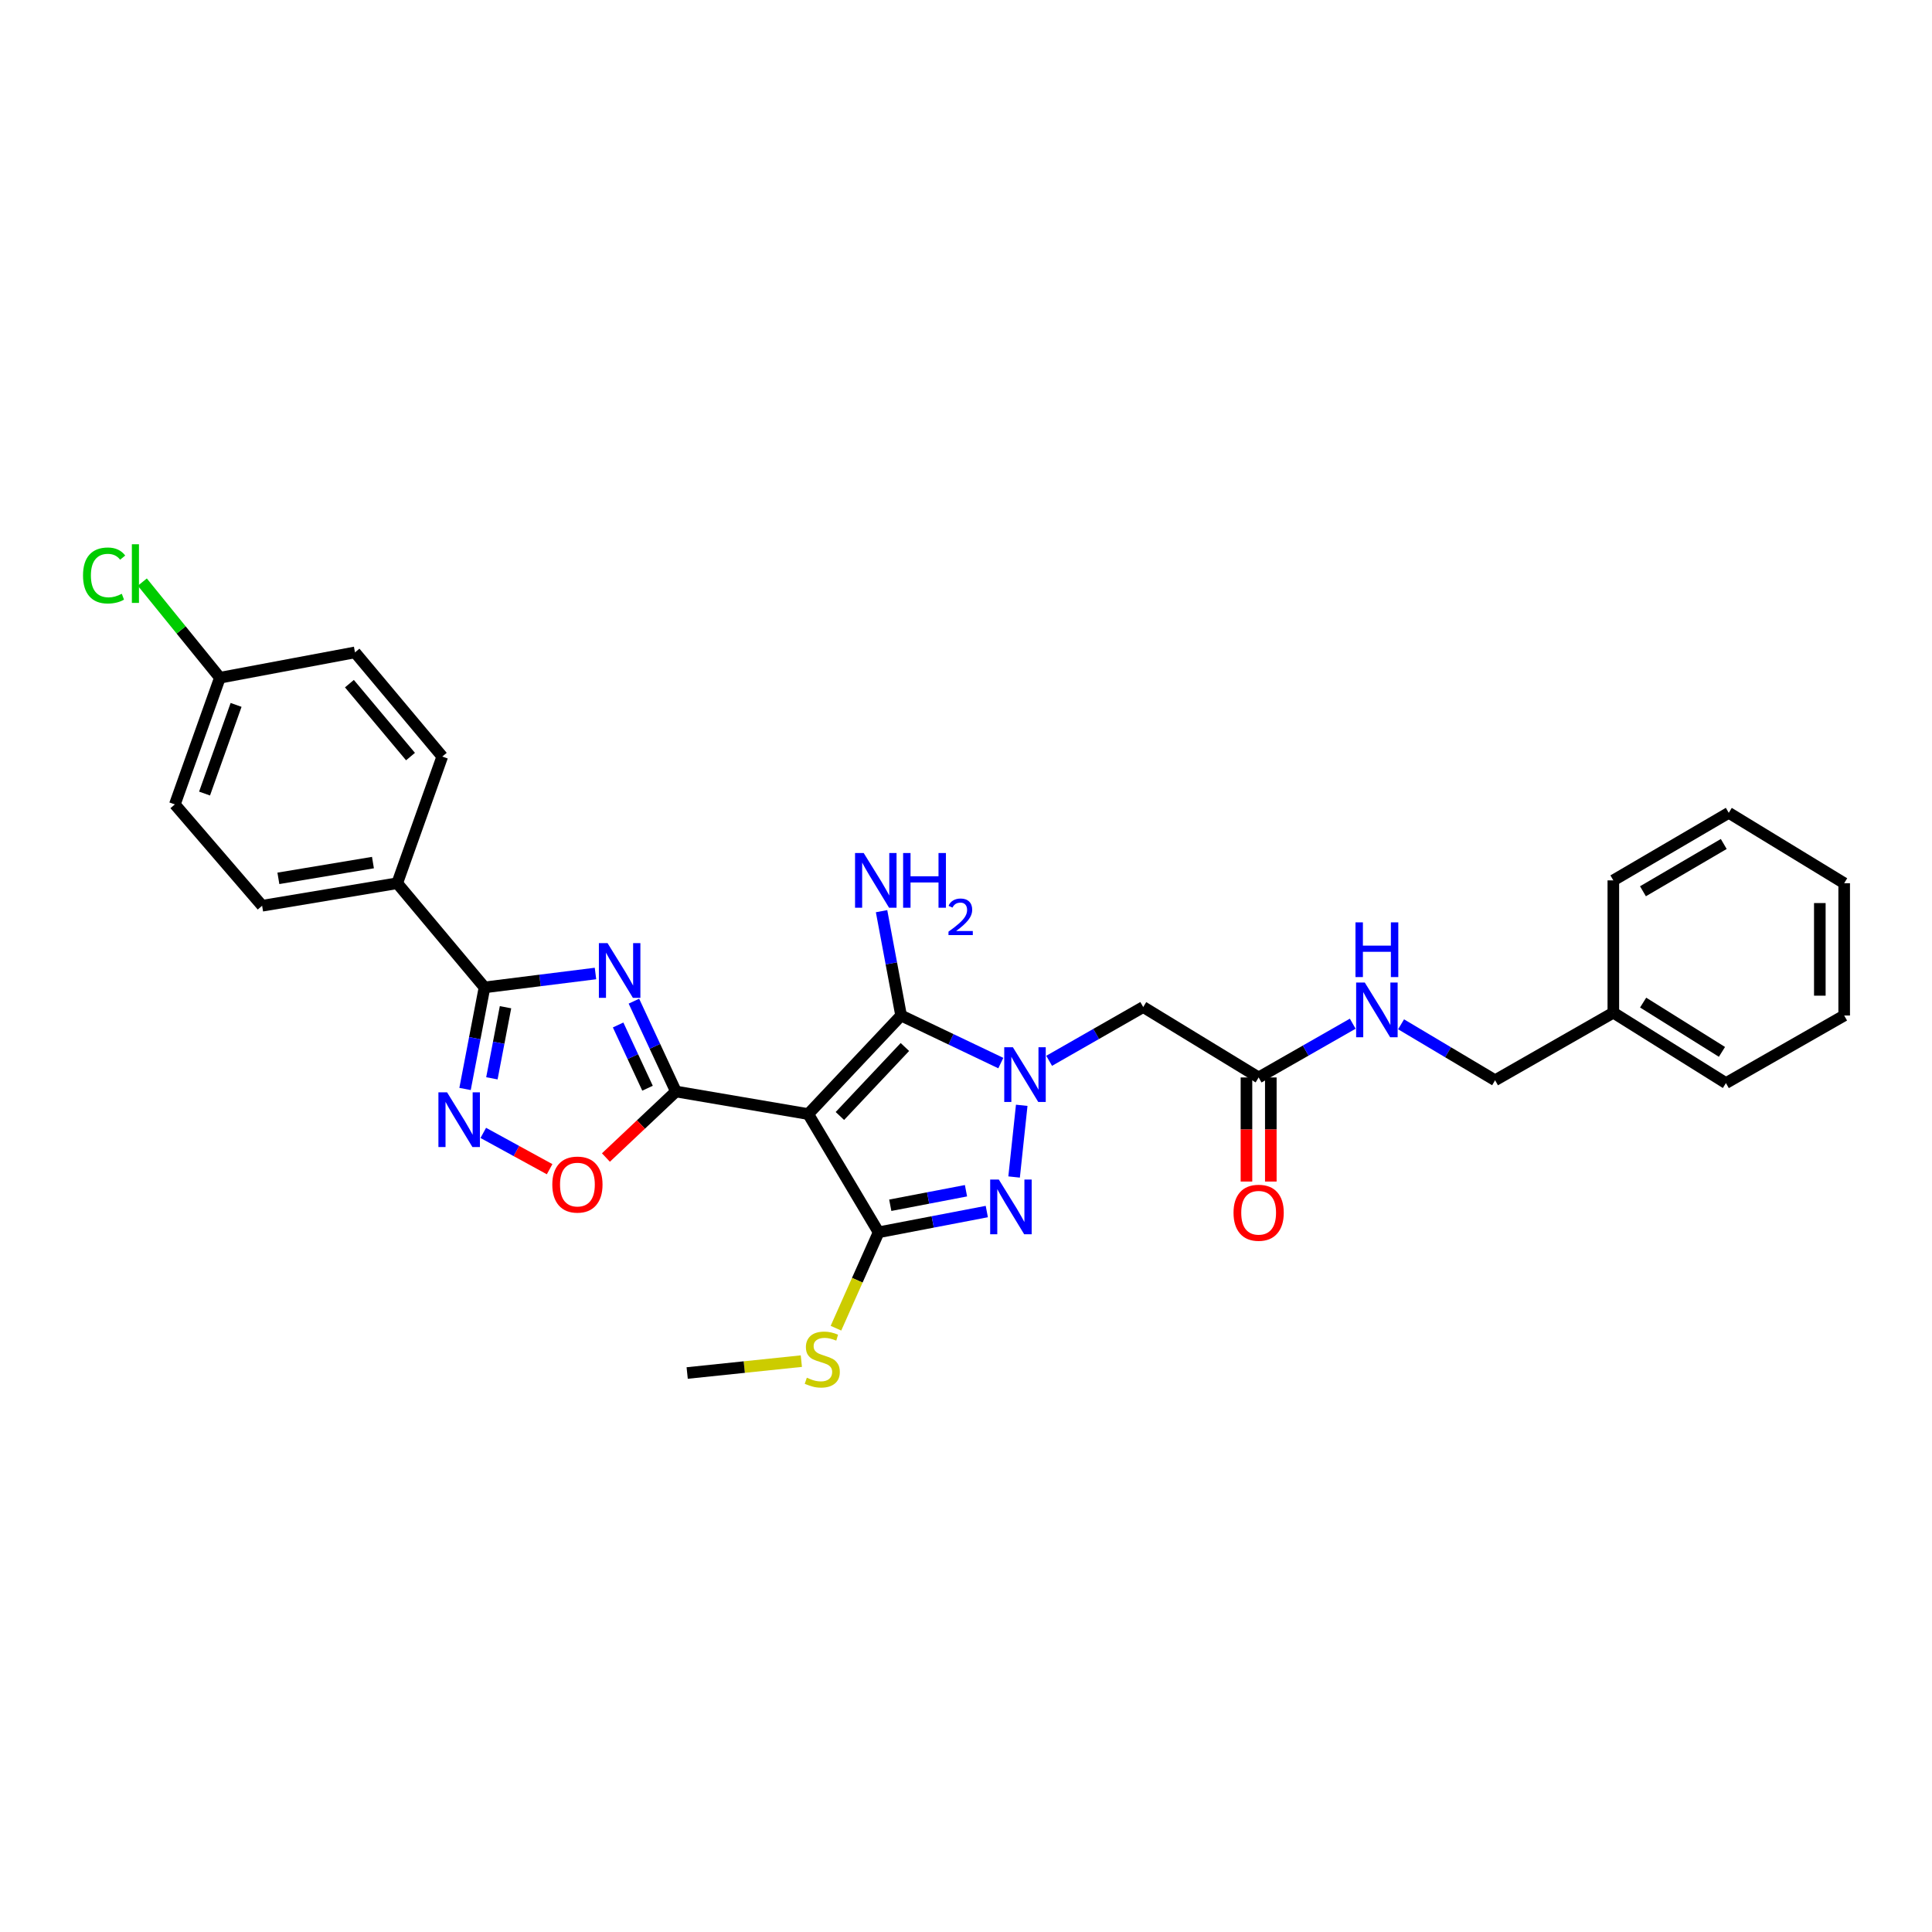 <?xml version='1.0' encoding='iso-8859-1'?>
<svg version='1.1' baseProfile='full'
              xmlns='http://www.w3.org/2000/svg'
                      xmlns:rdkit='http://www.rdkit.org/xml'
                      xmlns:xlink='http://www.w3.org/1999/xlink'
                  xml:space='preserve'
width='1000px' height='1000px' viewBox='0 0 1000 1000'>
<!-- END OF HEADER -->
<rect style='opacity:1.0;fill:#FFFFFF;stroke:none' width='1000' height='1000' x='0' y='0'> </rect>
<path class='bond-1' d='M 418.341,576.639 L 349.851,564.956' style='fill:none;fill-rule:evenodd;stroke:#000000;stroke-width:6px;stroke-linecap:butt;stroke-linejoin:miter;stroke-opacity:1' />
<path class='bond-3' d='M 418.341,576.639 L 466.409,525.63' style='fill:none;fill-rule:evenodd;stroke:#000000;stroke-width:6px;stroke-linecap:butt;stroke-linejoin:miter;stroke-opacity:1' />
<path class='bond-3' d='M 434.727,577.633 L 468.373,541.927' style='fill:none;fill-rule:evenodd;stroke:#000000;stroke-width:6px;stroke-linecap:butt;stroke-linejoin:miter;stroke-opacity:1' />
<path class='bond-4' d='M 418.341,576.639 L 454.775,637.831' style='fill:none;fill-rule:evenodd;stroke:#000000;stroke-width:6px;stroke-linecap:butt;stroke-linejoin:miter;stroke-opacity:1' />
<path class='bond-0' d='M 518.019,550.252 L 492.214,537.941' style='fill:none;fill-rule:evenodd;stroke:#0000FF;stroke-width:6px;stroke-linecap:butt;stroke-linejoin:miter;stroke-opacity:1' />
<path class='bond-0' d='M 492.214,537.941 L 466.409,525.63' style='fill:none;fill-rule:evenodd;stroke:#000000;stroke-width:6px;stroke-linecap:butt;stroke-linejoin:miter;stroke-opacity:1' />
<path class='bond-9' d='M 543.037,549.077 L 567.382,535.161' style='fill:none;fill-rule:evenodd;stroke:#0000FF;stroke-width:6px;stroke-linecap:butt;stroke-linejoin:miter;stroke-opacity:1' />
<path class='bond-9' d='M 567.382,535.161 L 591.728,521.246' style='fill:none;fill-rule:evenodd;stroke:#000000;stroke-width:6px;stroke-linecap:butt;stroke-linejoin:miter;stroke-opacity:1' />
<path class='bond-30' d='M 528.846,572.104 L 524.898,609.217' style='fill:none;fill-rule:evenodd;stroke:#0000FF;stroke-width:6px;stroke-linecap:butt;stroke-linejoin:miter;stroke-opacity:1' />
<path class='bond-2' d='M 349.851,564.956 L 338.981,541.579' style='fill:none;fill-rule:evenodd;stroke:#000000;stroke-width:6px;stroke-linecap:butt;stroke-linejoin:miter;stroke-opacity:1' />
<path class='bond-2' d='M 338.981,541.579 L 328.11,518.202' style='fill:none;fill-rule:evenodd;stroke:#0000FF;stroke-width:6px;stroke-linecap:butt;stroke-linejoin:miter;stroke-opacity:1' />
<path class='bond-2' d='M 335.159,563.259 L 327.549,546.895' style='fill:none;fill-rule:evenodd;stroke:#000000;stroke-width:6px;stroke-linecap:butt;stroke-linejoin:miter;stroke-opacity:1' />
<path class='bond-2' d='M 327.549,546.895 L 319.94,530.53' style='fill:none;fill-rule:evenodd;stroke:#0000FF;stroke-width:6px;stroke-linecap:butt;stroke-linejoin:miter;stroke-opacity:1' />
<path class='bond-8' d='M 349.851,564.956 L 331.737,582.045' style='fill:none;fill-rule:evenodd;stroke:#000000;stroke-width:6px;stroke-linecap:butt;stroke-linejoin:miter;stroke-opacity:1' />
<path class='bond-8' d='M 331.737,582.045 L 313.623,599.134' style='fill:none;fill-rule:evenodd;stroke:#FF0000;stroke-width:6px;stroke-linecap:butt;stroke-linejoin:miter;stroke-opacity:1' />
<path class='bond-6' d='M 308.22,503.881 L 279.501,507.478' style='fill:none;fill-rule:evenodd;stroke:#0000FF;stroke-width:6px;stroke-linecap:butt;stroke-linejoin:miter;stroke-opacity:1' />
<path class='bond-6' d='M 279.501,507.478 L 250.783,511.076' style='fill:none;fill-rule:evenodd;stroke:#000000;stroke-width:6px;stroke-linecap:butt;stroke-linejoin:miter;stroke-opacity:1' />
<path class='bond-14' d='M 466.409,525.63 L 461.352,498.626' style='fill:none;fill-rule:evenodd;stroke:#000000;stroke-width:6px;stroke-linecap:butt;stroke-linejoin:miter;stroke-opacity:1' />
<path class='bond-14' d='M 461.352,498.626 L 456.296,471.622' style='fill:none;fill-rule:evenodd;stroke:#0000FF;stroke-width:6px;stroke-linecap:butt;stroke-linejoin:miter;stroke-opacity:1' />
<path class='bond-5' d='M 454.775,637.831 L 482.772,632.462' style='fill:none;fill-rule:evenodd;stroke:#000000;stroke-width:6px;stroke-linecap:butt;stroke-linejoin:miter;stroke-opacity:1' />
<path class='bond-5' d='M 482.772,632.462 L 510.768,627.093' style='fill:none;fill-rule:evenodd;stroke:#0000FF;stroke-width:6px;stroke-linecap:butt;stroke-linejoin:miter;stroke-opacity:1' />
<path class='bond-5' d='M 460.8,623.839 L 480.397,620.081' style='fill:none;fill-rule:evenodd;stroke:#000000;stroke-width:6px;stroke-linecap:butt;stroke-linejoin:miter;stroke-opacity:1' />
<path class='bond-5' d='M 480.397,620.081 L 499.995,616.322' style='fill:none;fill-rule:evenodd;stroke:#0000FF;stroke-width:6px;stroke-linecap:butt;stroke-linejoin:miter;stroke-opacity:1' />
<path class='bond-12' d='M 454.775,637.831 L 443.733,662.652' style='fill:none;fill-rule:evenodd;stroke:#000000;stroke-width:6px;stroke-linecap:butt;stroke-linejoin:miter;stroke-opacity:1' />
<path class='bond-12' d='M 443.733,662.652 L 432.691,687.473' style='fill:none;fill-rule:evenodd;stroke:#CCCC00;stroke-width:6px;stroke-linecap:butt;stroke-linejoin:miter;stroke-opacity:1' />
<path class='bond-11' d='M 250.783,511.076 L 205.601,457.154' style='fill:none;fill-rule:evenodd;stroke:#000000;stroke-width:6px;stroke-linecap:butt;stroke-linejoin:miter;stroke-opacity:1' />
<path class='bond-31' d='M 250.783,511.076 L 245.747,537.363' style='fill:none;fill-rule:evenodd;stroke:#000000;stroke-width:6px;stroke-linecap:butt;stroke-linejoin:miter;stroke-opacity:1' />
<path class='bond-31' d='M 245.747,537.363 L 240.711,563.649' style='fill:none;fill-rule:evenodd;stroke:#0000FF;stroke-width:6px;stroke-linecap:butt;stroke-linejoin:miter;stroke-opacity:1' />
<path class='bond-31' d='M 261.653,521.334 L 258.128,539.735' style='fill:none;fill-rule:evenodd;stroke:#000000;stroke-width:6px;stroke-linecap:butt;stroke-linejoin:miter;stroke-opacity:1' />
<path class='bond-31' d='M 258.128,539.735 L 254.603,558.135' style='fill:none;fill-rule:evenodd;stroke:#0000FF;stroke-width:6px;stroke-linecap:butt;stroke-linejoin:miter;stroke-opacity:1' />
<path class='bond-7' d='M 250.149,586.385 L 267.315,595.781' style='fill:none;fill-rule:evenodd;stroke:#0000FF;stroke-width:6px;stroke-linecap:butt;stroke-linejoin:miter;stroke-opacity:1' />
<path class='bond-7' d='M 267.315,595.781 L 284.482,605.176' style='fill:none;fill-rule:evenodd;stroke:#FF0000;stroke-width:6px;stroke-linecap:butt;stroke-linejoin:miter;stroke-opacity:1' />
<path class='bond-10' d='M 591.728,521.246 L 651.47,557.686' style='fill:none;fill-rule:evenodd;stroke:#000000;stroke-width:6px;stroke-linecap:butt;stroke-linejoin:miter;stroke-opacity:1' />
<path class='bond-13' d='M 651.47,557.686 L 675.822,543.776' style='fill:none;fill-rule:evenodd;stroke:#000000;stroke-width:6px;stroke-linecap:butt;stroke-linejoin:miter;stroke-opacity:1' />
<path class='bond-13' d='M 675.822,543.776 L 700.174,529.865' style='fill:none;fill-rule:evenodd;stroke:#0000FF;stroke-width:6px;stroke-linecap:butt;stroke-linejoin:miter;stroke-opacity:1' />
<path class='bond-15' d='M 645.167,557.686 L 645.167,584.626' style='fill:none;fill-rule:evenodd;stroke:#000000;stroke-width:6px;stroke-linecap:butt;stroke-linejoin:miter;stroke-opacity:1' />
<path class='bond-15' d='M 645.167,584.626 L 645.167,611.565' style='fill:none;fill-rule:evenodd;stroke:#FF0000;stroke-width:6px;stroke-linecap:butt;stroke-linejoin:miter;stroke-opacity:1' />
<path class='bond-15' d='M 657.773,557.686 L 657.773,584.626' style='fill:none;fill-rule:evenodd;stroke:#000000;stroke-width:6px;stroke-linecap:butt;stroke-linejoin:miter;stroke-opacity:1' />
<path class='bond-15' d='M 657.773,584.626 L 657.773,611.565' style='fill:none;fill-rule:evenodd;stroke:#FF0000;stroke-width:6px;stroke-linecap:butt;stroke-linejoin:miter;stroke-opacity:1' />
<path class='bond-16' d='M 205.601,457.154 L 135.675,468.815' style='fill:none;fill-rule:evenodd;stroke:#000000;stroke-width:6px;stroke-linecap:butt;stroke-linejoin:miter;stroke-opacity:1' />
<path class='bond-16' d='M 193.038,446.468 L 144.09,454.631' style='fill:none;fill-rule:evenodd;stroke:#000000;stroke-width:6px;stroke-linecap:butt;stroke-linejoin:miter;stroke-opacity:1' />
<path class='bond-17' d='M 205.601,457.154 L 228.917,391.591' style='fill:none;fill-rule:evenodd;stroke:#000000;stroke-width:6px;stroke-linecap:butt;stroke-linejoin:miter;stroke-opacity:1' />
<path class='bond-24' d='M 414.774,704.515 L 385.23,707.593' style='fill:none;fill-rule:evenodd;stroke:#CCCC00;stroke-width:6px;stroke-linecap:butt;stroke-linejoin:miter;stroke-opacity:1' />
<path class='bond-24' d='M 385.23,707.593 L 355.685,710.671' style='fill:none;fill-rule:evenodd;stroke:#000000;stroke-width:6px;stroke-linecap:butt;stroke-linejoin:miter;stroke-opacity:1' />
<path class='bond-19' d='M 725.196,530.177 L 749.525,544.66' style='fill:none;fill-rule:evenodd;stroke:#0000FF;stroke-width:6px;stroke-linecap:butt;stroke-linejoin:miter;stroke-opacity:1' />
<path class='bond-19' d='M 749.525,544.66 L 773.854,559.143' style='fill:none;fill-rule:evenodd;stroke:#000000;stroke-width:6px;stroke-linecap:butt;stroke-linejoin:miter;stroke-opacity:1' />
<path class='bond-21' d='M 135.675,468.815 L 90.501,416.357' style='fill:none;fill-rule:evenodd;stroke:#000000;stroke-width:6px;stroke-linecap:butt;stroke-linejoin:miter;stroke-opacity:1' />
<path class='bond-20' d='M 228.917,391.591 L 183.742,337.676' style='fill:none;fill-rule:evenodd;stroke:#000000;stroke-width:6px;stroke-linecap:butt;stroke-linejoin:miter;stroke-opacity:1' />
<path class='bond-20' d='M 212.477,391.601 L 180.855,353.86' style='fill:none;fill-rule:evenodd;stroke:#000000;stroke-width:6px;stroke-linecap:butt;stroke-linejoin:miter;stroke-opacity:1' />
<path class='bond-18' d='M 113.816,350.794 L 183.742,337.676' style='fill:none;fill-rule:evenodd;stroke:#000000;stroke-width:6px;stroke-linecap:butt;stroke-linejoin:miter;stroke-opacity:1' />
<path class='bond-22' d='M 113.816,350.794 L 93.742,326.044' style='fill:none;fill-rule:evenodd;stroke:#000000;stroke-width:6px;stroke-linecap:butt;stroke-linejoin:miter;stroke-opacity:1' />
<path class='bond-22' d='M 93.742,326.044 L 73.667,301.294' style='fill:none;fill-rule:evenodd;stroke:#00CC00;stroke-width:6px;stroke-linecap:butt;stroke-linejoin:miter;stroke-opacity:1' />
<path class='bond-32' d='M 113.816,350.794 L 90.501,416.357' style='fill:none;fill-rule:evenodd;stroke:#000000;stroke-width:6px;stroke-linecap:butt;stroke-linejoin:miter;stroke-opacity:1' />
<path class='bond-32' d='M 122.197,364.853 L 105.876,410.747' style='fill:none;fill-rule:evenodd;stroke:#000000;stroke-width:6px;stroke-linecap:butt;stroke-linejoin:miter;stroke-opacity:1' />
<path class='bond-23' d='M 773.854,559.143 L 835.061,524.159' style='fill:none;fill-rule:evenodd;stroke:#000000;stroke-width:6px;stroke-linecap:butt;stroke-linejoin:miter;stroke-opacity:1' />
<path class='bond-25' d='M 835.061,524.159 L 893.339,560.607' style='fill:none;fill-rule:evenodd;stroke:#000000;stroke-width:6px;stroke-linecap:butt;stroke-linejoin:miter;stroke-opacity:1' />
<path class='bond-25' d='M 850.487,518.938 L 891.282,544.451' style='fill:none;fill-rule:evenodd;stroke:#000000;stroke-width:6px;stroke-linecap:butt;stroke-linejoin:miter;stroke-opacity:1' />
<path class='bond-26' d='M 835.061,524.159 L 835.061,455.683' style='fill:none;fill-rule:evenodd;stroke:#000000;stroke-width:6px;stroke-linecap:butt;stroke-linejoin:miter;stroke-opacity:1' />
<path class='bond-28' d='M 893.339,560.607 L 954.545,525.63' style='fill:none;fill-rule:evenodd;stroke:#000000;stroke-width:6px;stroke-linecap:butt;stroke-linejoin:miter;stroke-opacity:1' />
<path class='bond-27' d='M 835.061,455.683 L 894.803,420.72' style='fill:none;fill-rule:evenodd;stroke:#000000;stroke-width:6px;stroke-linecap:butt;stroke-linejoin:miter;stroke-opacity:1' />
<path class='bond-27' d='M 850.39,461.319 L 892.209,436.845' style='fill:none;fill-rule:evenodd;stroke:#000000;stroke-width:6px;stroke-linecap:butt;stroke-linejoin:miter;stroke-opacity:1' />
<path class='bond-29' d='M 894.803,420.72 L 954.545,457.154' style='fill:none;fill-rule:evenodd;stroke:#000000;stroke-width:6px;stroke-linecap:butt;stroke-linejoin:miter;stroke-opacity:1' />
<path class='bond-33' d='M 954.545,525.63 L 954.545,457.154' style='fill:none;fill-rule:evenodd;stroke:#000000;stroke-width:6px;stroke-linecap:butt;stroke-linejoin:miter;stroke-opacity:1' />
<path class='bond-33' d='M 941.939,515.359 L 941.939,467.425' style='fill:none;fill-rule:evenodd;stroke:#000000;stroke-width:6px;stroke-linecap:butt;stroke-linejoin:miter;stroke-opacity:1' />
<path  class='atom-1' d='M 524.275 542.063
L 533.555 557.063
Q 534.475 558.543, 535.955 561.223
Q 537.435 563.903, 537.515 564.063
L 537.515 542.063
L 541.275 542.063
L 541.275 570.383
L 537.395 570.383
L 527.435 553.983
Q 526.275 552.063, 525.035 549.863
Q 523.835 547.663, 523.475 546.983
L 523.475 570.383
L 519.795 570.383
L 519.795 542.063
L 524.275 542.063
' fill='#0000FF'/>
<path  class='atom-3' d='M 314.462 488.154
L 323.742 503.154
Q 324.662 504.634, 326.142 507.314
Q 327.622 509.994, 327.702 510.154
L 327.702 488.154
L 331.462 488.154
L 331.462 516.474
L 327.582 516.474
L 317.622 500.074
Q 316.462 498.154, 315.222 495.954
Q 314.022 493.754, 313.662 493.074
L 313.662 516.474
L 309.982 516.474
L 309.982 488.154
L 314.462 488.154
' fill='#0000FF'/>
<path  class='atom-6' d='M 516.991 610.539
L 526.271 625.539
Q 527.191 627.019, 528.671 629.699
Q 530.151 632.379, 530.231 632.539
L 530.231 610.539
L 533.991 610.539
L 533.991 638.859
L 530.111 638.859
L 520.151 622.459
Q 518.991 620.539, 517.751 618.339
Q 516.551 616.139, 516.191 615.459
L 516.191 638.859
L 512.511 638.859
L 512.511 610.539
L 516.991 610.539
' fill='#0000FF'/>
<path  class='atom-8' d='M 231.404 565.392
L 240.684 580.392
Q 241.604 581.872, 243.084 584.552
Q 244.564 587.232, 244.644 587.392
L 244.644 565.392
L 248.404 565.392
L 248.404 593.712
L 244.524 593.712
L 234.564 577.312
Q 233.404 575.392, 232.164 573.192
Q 230.964 570.992, 230.604 570.312
L 230.604 593.712
L 226.924 593.712
L 226.924 565.392
L 231.404 565.392
' fill='#0000FF'/>
<path  class='atom-9' d='M 285.871 613.132
Q 285.871 606.332, 289.231 602.532
Q 292.591 598.732, 298.871 598.732
Q 305.151 598.732, 308.511 602.532
Q 311.871 606.332, 311.871 613.132
Q 311.871 620.012, 308.471 623.932
Q 305.071 627.812, 298.871 627.812
Q 292.631 627.812, 289.231 623.932
Q 285.871 620.052, 285.871 613.132
M 298.871 624.612
Q 303.191 624.612, 305.511 621.732
Q 307.871 618.812, 307.871 613.132
Q 307.871 607.572, 305.511 604.772
Q 303.191 601.932, 298.871 601.932
Q 294.551 601.932, 292.191 604.732
Q 289.871 607.532, 289.871 613.132
Q 289.871 618.852, 292.191 621.732
Q 294.551 624.612, 298.871 624.612
' fill='#FF0000'/>
<path  class='atom-13' d='M 417.611 713.107
Q 417.931 713.227, 419.251 713.787
Q 420.571 714.347, 422.011 714.707
Q 423.491 715.027, 424.931 715.027
Q 427.611 715.027, 429.171 713.747
Q 430.731 712.427, 430.731 710.147
Q 430.731 708.587, 429.931 707.627
Q 429.171 706.667, 427.971 706.147
Q 426.771 705.627, 424.771 705.027
Q 422.251 704.267, 420.731 703.547
Q 419.251 702.827, 418.171 701.307
Q 417.131 699.787, 417.131 697.227
Q 417.131 693.667, 419.531 691.467
Q 421.971 689.267, 426.771 689.267
Q 430.051 689.267, 433.771 690.827
L 432.851 693.907
Q 429.451 692.507, 426.891 692.507
Q 424.131 692.507, 422.611 693.667
Q 421.091 694.787, 421.131 696.747
Q 421.131 698.267, 421.891 699.187
Q 422.691 700.107, 423.811 700.627
Q 424.971 701.147, 426.891 701.747
Q 429.451 702.547, 430.971 703.347
Q 432.491 704.147, 433.571 705.787
Q 434.691 707.387, 434.691 710.147
Q 434.691 714.067, 432.051 716.187
Q 429.451 718.267, 425.091 718.267
Q 422.571 718.267, 420.651 717.707
Q 418.771 717.187, 416.531 716.267
L 417.611 713.107
' fill='#CCCC00'/>
<path  class='atom-14' d='M 706.416 508.564
L 715.696 523.564
Q 716.616 525.044, 718.096 527.724
Q 719.576 530.404, 719.656 530.564
L 719.656 508.564
L 723.416 508.564
L 723.416 536.884
L 719.536 536.884
L 709.576 520.484
Q 708.416 518.564, 707.176 516.364
Q 705.976 514.164, 705.616 513.484
L 705.616 536.884
L 701.936 536.884
L 701.936 508.564
L 706.416 508.564
' fill='#0000FF'/>
<path  class='atom-14' d='M 701.596 477.412
L 705.436 477.412
L 705.436 489.452
L 719.916 489.452
L 719.916 477.412
L 723.756 477.412
L 723.756 505.732
L 719.916 505.732
L 719.916 492.652
L 705.436 492.652
L 705.436 505.732
L 701.596 505.732
L 701.596 477.412
' fill='#0000FF'/>
<path  class='atom-15' d='M 447.051 441.523
L 456.331 456.523
Q 457.251 458.003, 458.731 460.683
Q 460.211 463.363, 460.291 463.523
L 460.291 441.523
L 464.051 441.523
L 464.051 469.843
L 460.171 469.843
L 450.211 453.443
Q 449.051 451.523, 447.811 449.323
Q 446.611 447.123, 446.251 446.443
L 446.251 469.843
L 442.571 469.843
L 442.571 441.523
L 447.051 441.523
' fill='#0000FF'/>
<path  class='atom-15' d='M 467.451 441.523
L 471.291 441.523
L 471.291 453.563
L 485.771 453.563
L 485.771 441.523
L 489.611 441.523
L 489.611 469.843
L 485.771 469.843
L 485.771 456.763
L 471.291 456.763
L 471.291 469.843
L 467.451 469.843
L 467.451 441.523
' fill='#0000FF'/>
<path  class='atom-15' d='M 490.984 468.85
Q 491.671 467.081, 493.307 466.104
Q 494.944 465.101, 497.215 465.101
Q 500.039 465.101, 501.623 466.632
Q 503.207 468.163, 503.207 470.882
Q 503.207 473.654, 501.148 476.242
Q 499.115 478.829, 494.891 481.891
L 503.524 481.891
L 503.524 484.003
L 490.931 484.003
L 490.931 482.234
Q 494.416 479.753, 496.475 477.905
Q 498.561 476.057, 499.564 474.394
Q 500.567 472.73, 500.567 471.014
Q 500.567 469.219, 499.67 468.216
Q 498.772 467.213, 497.215 467.213
Q 495.71 467.213, 494.707 467.82
Q 493.703 468.427, 492.991 469.774
L 490.984 468.85
' fill='#0000FF'/>
<path  class='atom-16' d='M 638.47 627.713
Q 638.47 620.913, 641.83 617.113
Q 645.19 613.313, 651.47 613.313
Q 657.75 613.313, 661.11 617.113
Q 664.47 620.913, 664.47 627.713
Q 664.47 634.593, 661.07 638.513
Q 657.67 642.393, 651.47 642.393
Q 645.23 642.393, 641.83 638.513
Q 638.47 634.633, 638.47 627.713
M 651.47 639.193
Q 655.79 639.193, 658.11 636.313
Q 660.47 633.393, 660.47 627.713
Q 660.47 622.153, 658.11 619.353
Q 655.79 616.513, 651.47 616.513
Q 647.15 616.513, 644.79 619.313
Q 642.47 622.113, 642.47 627.713
Q 642.47 633.433, 644.79 636.313
Q 647.15 639.193, 651.47 639.193
' fill='#FF0000'/>
<path  class='atom-23' d='M 42.971 297.866
Q 42.971 290.826, 46.251 287.146
Q 49.571 283.426, 55.851 283.426
Q 61.691 283.426, 64.811 287.546
L 62.171 289.706
Q 59.891 286.706, 55.851 286.706
Q 51.571 286.706, 49.291 289.586
Q 47.051 292.426, 47.051 297.866
Q 47.051 303.466, 49.371 306.346
Q 51.731 309.226, 56.291 309.226
Q 59.411 309.226, 63.051 307.346
L 64.171 310.346
Q 62.691 311.306, 60.451 311.866
Q 58.211 312.426, 55.731 312.426
Q 49.571 312.426, 46.251 308.666
Q 42.971 304.906, 42.971 297.866
' fill='#00CC00'/>
<path  class='atom-23' d='M 68.251 281.706
L 71.931 281.706
L 71.931 312.066
L 68.251 312.066
L 68.251 281.706
' fill='#00CC00'/>
</svg>
